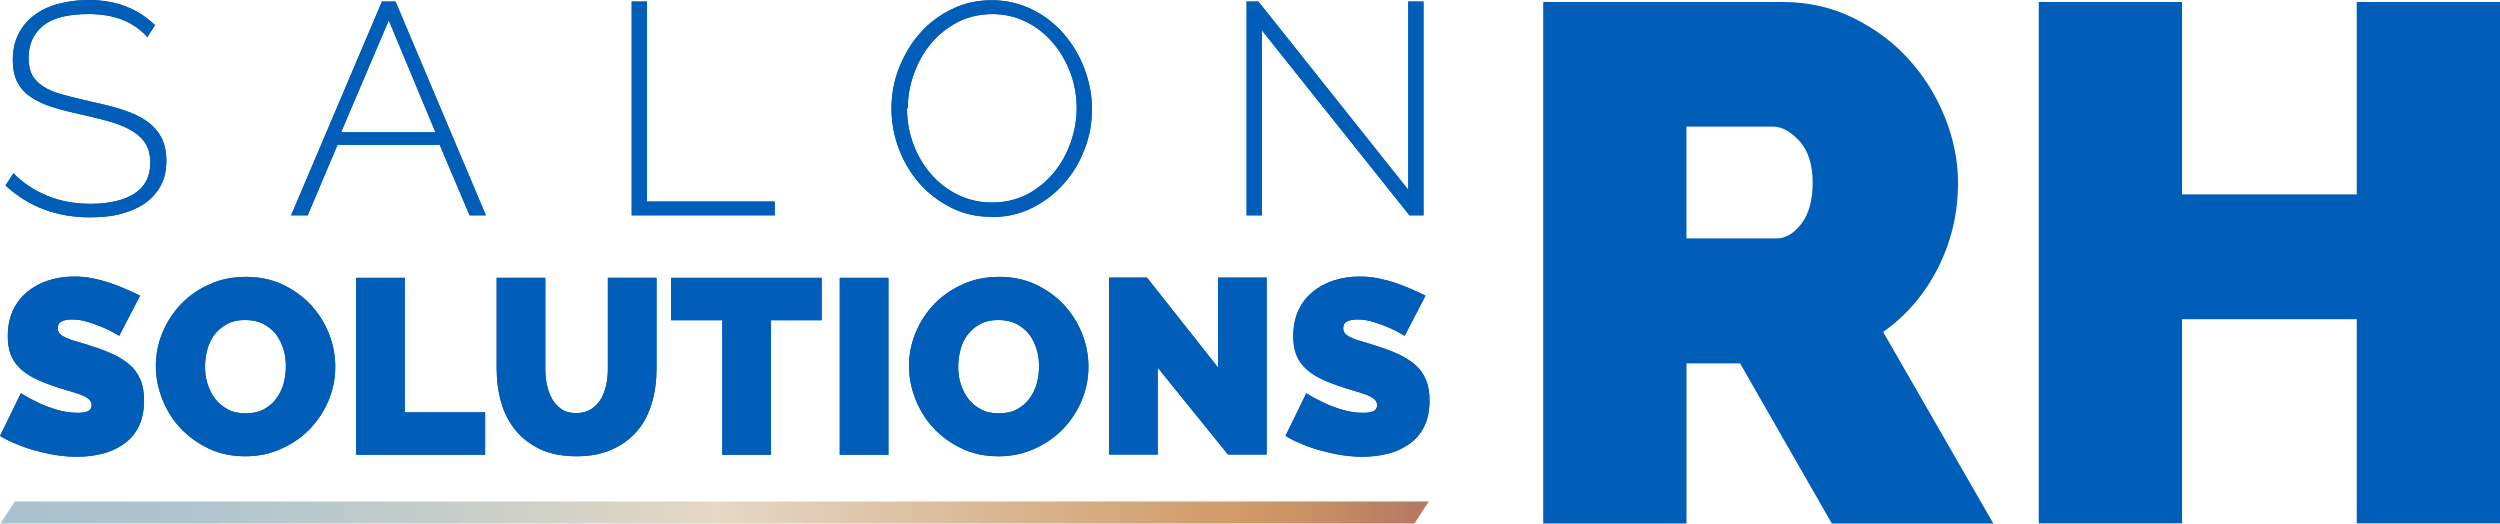 <?xml version="1.0" encoding="UTF-8"?>
<svg id="uuid-70ca3d8b-417b-4eba-8a36-cb01a9e33104" data-name="Calque 2" xmlns="http://www.w3.org/2000/svg" xmlns:xlink="http://www.w3.org/1999/xlink" viewBox="0 0 911.65 190.91">
  <defs>
    <linearGradient id="uuid-ad206918-e359-4d1c-aeed-87150d9f519d" data-name="LOGO" x1=".18" y1="186.88" x2="521.02" y2="186.88" gradientUnits="userSpaceOnUse">
      <stop offset="0" stop-color="#a9c2ce"/>
      <stop offset=".12" stop-color="#afc4cd"/>
      <stop offset=".28" stop-color="#c1cbca"/>
      <stop offset=".47" stop-color="#dfd6c5"/>
      <stop offset=".5" stop-color="#e5d8c5"/>
      <stop offset=".87" stop-color="#d09968"/>
      <stop offset=".91" stop-color="#ca9267"/>
      <stop offset=".97" stop-color="#bb8064"/>
      <stop offset="1" stop-color="#b47763"/>
    </linearGradient>
  </defs>
  <g id="uuid-d31a0d7d-e96f-4ec8-b306-700f160f4211" data-name="uuid-5315d4a0-1733-4526-9501-a1633819de8a">
    <g>
      <g>
        <path d="M562.75,190.83V.73h87.32c9.25,0,17.83,1.92,25.68,5.77,7.84,3.85,14.58,8.81,20.2,15.02,5.62,6.14,9.99,13.17,13.25,21.16,3.18,7.92,4.81,15.91,4.81,23.98,0,11.1-2.44,21.39-7.25,30.93-4.81,9.55-11.47,17.39-20.05,23.46l40.18,69.85h-58.9l-33.45-58.38h-19.54v58.38h-52.24v-.07ZM614.99,86.94h32.93c3.18,0,6.22-1.78,8.95-5.33,2.74-3.55,4.14-8.58,4.14-15.02s-1.63-11.62-4.81-15.17c-3.26-3.48-6.44-5.25-9.62-5.25h-31.6v40.77Z" style="fill: #005eb8;"/>
        <path d="M911.65.73v190.1h-52.24v-74.44h-63.71v74.44h-52.24V.73h52.24v70.15h63.71V.73h52.24Z" style="fill: #005eb8;"/>
      </g>
      <path d="M.18,190.91l5.22-8.05h515.62l-5.22,8.05H.18Z" style="fill: url(#uuid-ad206918-e359-4d1c-aeed-87150d9f519d);"/>
      <g>
        <g>
          <path d="M43.29,122.36c-1.83-1.1-3.66-2.1-5.67-2.93-1.65-.73-3.48-1.37-5.49-2.01s-4.03-.92-5.95-.92c-1.56,0-2.84.27-3.75.73s-1.37,1.28-1.37,2.47c0,.82.27,1.56.82,2.1s1.37,1.01,2.38,1.46,2.29.92,3.75,1.28c1.46.46,3.2.92,5.03,1.56,2.93.92,5.67,1.92,8.05,3.02,2.38,1.1,4.39,2.38,6.13,3.84s3.02,3.29,3.94,5.4,1.37,4.67,1.37,7.69c0,3.84-.73,7.14-2.1,9.79s-3.29,4.76-5.67,6.31c-2.29,1.56-4.94,2.75-7.87,3.39-2.93.73-5.86,1.01-8.88,1.01-2.38,0-4.76-.18-7.23-.55-2.47-.37-4.94-.92-7.41-1.56s-4.85-1.46-7.05-2.38c-2.29-.92-4.39-1.92-6.31-3.11l7.6-15.56c2.1,1.37,4.3,2.47,6.59,3.57,1.92.92,4.12,1.74,6.59,2.47,2.47.73,4.94,1.1,7.5,1.1,1.92,0,3.29-.27,4.03-.73.73-.46,1.1-1.19,1.1-2.01,0-.92-.37-1.65-1.1-2.29s-1.83-1.19-3.11-1.65c-1.37-.46-2.84-1.01-4.58-1.46s-3.57-1.1-5.49-1.74c-2.84-1.01-5.31-2.01-7.32-3.11s-3.75-2.38-5.13-3.84c-1.37-1.46-2.29-3.02-2.93-4.85s-.92-3.94-.92-6.31c0-3.57.64-6.68,1.92-9.43,1.28-2.75,3.11-5.03,5.31-6.77,2.2-1.83,4.76-3.2,7.69-4.12s5.95-1.37,9.15-1.37c2.38,0,4.67.18,6.86.64,2.2.46,4.39,1.01,6.5,1.74s4.03,1.46,5.86,2.29c1.83.82,3.48,1.56,4.94,2.29l-7.6,14.64-.18-.09Z" style="fill: #005eb8;"/>
          <path d="M89.41,166.38c-4.94,0-9.33-.92-13.36-2.84-4.03-1.92-7.41-4.39-10.25-7.41-2.84-3.02-5.03-6.59-6.59-10.52-1.56-3.94-2.38-7.96-2.38-12.17s.82-8.33,2.47-12.26c1.65-3.94,3.94-7.41,6.86-10.43s6.41-5.4,10.43-7.14c4.03-1.83,8.42-2.65,13.18-2.65s9.33.92,13.36,2.84c4.03,1.92,7.41,4.39,10.25,7.41,2.84,3.11,5.03,6.59,6.59,10.52s2.29,7.96,2.29,12.08-.82,8.33-2.47,12.26c-1.65,3.94-3.94,7.32-6.77,10.34-2.93,3.02-6.41,5.4-10.43,7.23-4.03,1.83-8.42,2.75-13.18,2.75ZM74.77,133.71c0,2.2.27,4.3.92,6.31.64,2.01,1.56,3.84,2.75,5.4s2.75,2.84,4.58,3.84c1.83,1.01,4.03,1.46,6.59,1.46s4.76-.46,6.59-1.46c1.83-1.01,3.39-2.29,4.58-3.94,1.19-1.65,2.1-3.48,2.65-5.49.55-2.1.82-4.12.82-6.31s-.27-4.3-.92-6.31-1.56-3.84-2.75-5.4c-1.28-1.56-2.75-2.75-4.67-3.75-1.83-.92-4.03-1.37-6.5-1.37s-4.76.46-6.59,1.46c-1.83,1.01-3.39,2.29-4.58,3.84s-2.1,3.39-2.65,5.49-.82,4.12-.82,6.22Z" style="fill: #005eb8;"/>
          <path d="M129.87,165.83v-64.52h17.75v49.05h29.29v15.47h-47.04Z" style="fill: #005eb8;"/>
          <path d="M210.13,150.64c2.01,0,3.84-.46,5.31-1.37s2.65-2.1,3.57-3.57c.92-1.46,1.56-3.2,2.01-5.13s.64-3.94.64-6.13v-33.13h17.75v33.13c0,4.48-.55,8.69-1.74,12.63-1.19,3.94-2.93,7.32-5.4,10.16-2.47,2.84-5.49,5.13-9.15,6.68-3.66,1.65-7.96,2.47-12.9,2.47s-9.52-.82-13.18-2.56c-3.66-1.74-6.68-4.03-9.06-6.96-2.38-2.93-4.12-6.31-5.22-10.16-1.1-3.84-1.65-7.96-1.65-12.26v-33.13h17.75v33.13c0,2.1.18,4.21.64,6.13.46,2.01,1.1,3.66,2.01,5.22.92,1.46,2.1,2.65,3.48,3.57,1.46.92,3.2,1.28,5.22,1.28h-.09Z" style="fill: #005eb8;"/>
          <path d="M299.72,116.78h-18.58v49.05h-17.75v-49.05h-18.67v-15.47h54.91v15.47h.09Z" style="fill: #005eb8;"/>
          <path d="M306.22,165.83v-64.52h17.75v64.52h-17.75Z" style="fill: #005eb8;"/>
          <path d="M364.06,166.38c-4.94,0-9.33-.92-13.36-2.84-4.03-1.92-7.41-4.39-10.25-7.41-2.84-3.02-5.03-6.59-6.59-10.52-1.56-3.94-2.38-7.96-2.38-12.17s.82-8.33,2.47-12.26c1.65-3.94,3.94-7.41,6.86-10.43,2.93-3.02,6.41-5.4,10.43-7.14,4.03-1.83,8.42-2.65,13.18-2.65s9.33.92,13.36,2.84c4.03,1.92,7.41,4.39,10.25,7.41,2.84,3.11,5.03,6.59,6.59,10.52s2.29,7.96,2.29,12.08-.82,8.33-2.47,12.26c-1.65,3.94-3.94,7.32-6.77,10.34-2.93,3.02-6.41,5.4-10.43,7.23-4.03,1.83-8.42,2.75-13.18,2.75ZM349.42,133.71c0,2.2.27,4.3.92,6.31.64,2.01,1.56,3.84,2.75,5.4s2.75,2.84,4.58,3.84,4.03,1.46,6.59,1.46,4.76-.46,6.59-1.46c1.83-1.01,3.39-2.29,4.58-3.94s2.1-3.48,2.65-5.49c.55-2.1.82-4.12.82-6.31s-.27-4.3-.92-6.31-1.56-3.84-2.75-5.4c-1.28-1.56-2.75-2.75-4.67-3.75-1.83-.92-4.03-1.37-6.5-1.37s-4.76.46-6.59,1.46c-1.83,1.01-3.39,2.29-4.58,3.84s-2.1,3.39-2.65,5.49c-.55,2.1-.82,4.12-.82,6.22Z" style="fill: #005eb8;"/>
          <path d="M422.18,134.08v31.67h-17.75v-64.52h13.82l25.9,32.76v-32.76h17.75v64.52h-14.09s-25.63-31.67-25.63-31.67Z" style="fill: #005eb8;"/>
          <path d="M512.05,122.36c-1.83-1.1-3.66-2.1-5.67-2.93-1.65-.73-3.48-1.37-5.49-2.01s-4.03-.92-5.95-.92c-1.56,0-2.84.27-3.75.73-.92.46-1.37,1.28-1.37,2.47,0,.82.27,1.56.82,2.1s1.37,1.01,2.38,1.46,2.29.92,3.75,1.28c1.46.46,3.2.92,5.03,1.56,2.93.92,5.67,1.92,8.05,3.02,2.38,1.1,4.39,2.38,6.13,3.84,1.74,1.46,3.02,3.29,3.94,5.4.92,2.1,1.37,4.67,1.37,7.69,0,3.84-.73,7.14-2.1,9.79s-3.29,4.76-5.67,6.31c-2.29,1.56-4.94,2.75-7.87,3.39-2.93.73-5.86,1.01-8.88,1.01-2.38,0-4.76-.18-7.23-.55-2.47-.37-4.94-.92-7.41-1.56s-4.85-1.46-7.05-2.38c-2.29-.92-4.39-1.92-6.31-3.11l7.6-15.56c2.1,1.37,4.3,2.47,6.59,3.57,1.92.92,4.12,1.74,6.59,2.47,2.47.73,4.94,1.1,7.5,1.1,1.92,0,3.29-.27,4.03-.73s1.1-1.19,1.1-2.01c0-.92-.37-1.65-1.1-2.29s-1.83-1.19-3.11-1.65c-1.37-.46-2.84-1.01-4.58-1.46s-3.57-1.1-5.49-1.74c-2.84-1.01-5.31-2.01-7.32-3.11s-3.75-2.38-5.13-3.84c-1.37-1.46-2.29-3.02-2.93-4.85-.64-1.83-.92-3.94-.92-6.31,0-3.57.64-6.68,1.92-9.43,1.28-2.75,3.11-5.03,5.31-6.77,2.2-1.83,4.76-3.2,7.69-4.12s5.95-1.37,9.15-1.37c2.38,0,4.67.18,6.86.64,2.2.46,4.39,1.01,6.5,1.74s4.03,1.46,5.86,2.29,3.48,1.56,4.94,2.29l-7.6,14.64-.18-.09Z" style="fill: #005eb8;"/>
        </g>
        <g>
          <path d="M53.72,13.54c-5.03-5.67-12.17-8.42-21.42-8.42-7.6,0-13.18,1.46-16.66,4.3-3.48,2.93-5.22,6.77-5.22,11.71,0,2.47.46,4.58,1.28,6.22.92,1.65,2.29,3.02,4.12,4.21,1.83,1.19,4.21,2.2,7.05,2.93,2.84.82,6.31,1.65,10.34,2.56,4.21.92,7.96,1.83,11.35,2.93,3.39,1.1,6.31,2.38,8.69,4.03s4.21,3.57,5.49,5.95c1.28,2.38,1.92,5.22,1.92,8.69s-.64,6.41-2.01,8.97c-1.37,2.56-3.29,4.67-5.67,6.41-2.47,1.74-5.4,3.02-8.79,3.94-3.39.92-7.23,1.28-11.35,1.28-12.17,0-22.42-3.84-30.84-11.62l2.93-4.48c3.29,3.48,7.32,6.13,12.08,8.15,4.76,2.01,10.07,3.02,16.02,3.02,6.77,0,12.17-1.28,16.02-3.75,3.84-2.47,5.77-6.22,5.77-11.35,0-2.56-.55-4.76-1.56-6.5-1.01-1.83-2.56-3.39-4.58-4.67-2.01-1.28-4.58-2.47-7.6-3.39s-6.68-1.83-10.8-2.75c-4.21-.92-7.87-1.83-11.07-2.84-3.2-1.01-5.86-2.2-8.05-3.75-2.2-1.46-3.75-3.29-4.85-5.4s-1.65-4.76-1.65-8.05c0-3.48.64-6.59,2.01-9.33,1.37-2.75,3.2-5.03,5.67-6.86,2.38-1.83,5.31-3.29,8.69-4.21,3.39-.92,7.14-1.46,11.17-1.46,5.03,0,9.52.73,13.54,2.29,3.94,1.46,7.5,3.75,10.8,6.86,0,0-2.84,4.39-2.84,4.39Z" style="fill: #005eb8;"/>
          <path d="M139.38.55h4.85l32.95,77.97h-5.95l-10.89-25.72h-37.25l-10.89,25.72h-6.04L139.29.55h.09ZM158.79,48.23l-17.02-40.82-17.39,40.82h34.41Z" style="fill: #005eb8;"/>
          <path d="M230.35,78.52V.55h5.58v72.94h46.58v5.03s-52.17,0-52.17,0Z" style="fill: #005eb8;"/>
          <path d="M361.59,79.07c-5.4,0-10.34-1.1-14.83-3.39-4.48-2.29-8.33-5.22-11.53-8.88s-5.67-7.87-7.5-12.63c-1.74-4.76-2.65-9.61-2.65-14.64s.92-10.16,2.84-14.92c1.92-4.76,4.39-8.97,7.69-12.63,3.29-3.66,7.14-6.59,11.62-8.69,4.48-2.2,9.33-3.2,14.46-3.2s10.34,1.19,14.92,3.48,8.33,5.31,11.53,9.06c3.2,3.75,5.67,7.96,7.41,12.72,1.74,4.76,2.65,9.52,2.65,14.37,0,5.31-.92,10.25-2.84,15.01-1.83,4.76-4.39,8.97-7.69,12.54-3.29,3.66-7.14,6.5-11.62,8.69-4.48,2.2-9.33,3.2-14.46,3.2v-.09ZM330.75,39.54c0,4.48.73,8.79,2.29,12.9,1.46,4.12,3.66,7.78,6.41,10.98,2.75,3.2,6.04,5.77,9.79,7.6s7.96,2.84,12.54,2.84,8.88-1.01,12.72-2.93c3.75-2.01,6.96-4.58,9.7-7.87,2.75-3.29,4.76-6.96,6.22-11.07,1.46-4.12,2.2-8.24,2.2-12.54s-.73-8.79-2.29-12.9-3.66-7.78-6.41-10.98c-2.75-3.2-5.95-5.77-9.7-7.6-3.75-1.83-7.87-2.84-12.26-2.84-4.67,0-8.97,1.01-12.72,2.93-3.84,2.01-7.05,4.58-9.79,7.87-2.75,3.29-4.76,6.96-6.22,11.07-1.46,4.12-2.2,8.24-2.2,12.54h-.27Z" style="fill: #005eb8;"/>
          <path d="M460.16,11.07v67.45h-5.58V.55h4.3l54.64,68.64V.55h5.58v77.97h-5.13s-53.81-67.45-53.81-67.45Z" style="fill: #005eb8;"/>
        </g>
      </g>
      <g>
        <g>
          <path d="M43.29,122.36c-1.83-1.1-3.66-2.1-5.67-2.93-1.65-.73-3.48-1.37-5.49-2.01s-4.03-.92-5.95-.92c-1.56,0-2.84.27-3.75.73s-1.37,1.28-1.37,2.47c0,.82.27,1.56.82,2.1s1.37,1.01,2.38,1.46,2.29.92,3.75,1.28c1.46.46,3.2.92,5.03,1.56,2.93.92,5.67,1.92,8.05,3.02,2.38,1.1,4.39,2.38,6.13,3.84s3.02,3.29,3.94,5.4,1.37,4.67,1.37,7.69c0,3.84-.73,7.14-2.1,9.79s-3.29,4.76-5.67,6.31c-2.29,1.56-4.94,2.75-7.87,3.39-2.93.73-5.86,1.01-8.88,1.01-2.38,0-4.76-.18-7.23-.55-2.47-.37-4.94-.92-7.41-1.56s-4.85-1.46-7.05-2.38c-2.29-.92-4.39-1.92-6.31-3.11l7.6-15.56c2.1,1.37,4.3,2.47,6.59,3.57,1.92.92,4.12,1.74,6.59,2.47,2.47.73,4.94,1.1,7.5,1.1,1.92,0,3.29-.27,4.03-.73.73-.46,1.1-1.19,1.1-2.01,0-.92-.37-1.65-1.1-2.29s-1.83-1.19-3.11-1.65c-1.37-.46-2.84-1.01-4.58-1.46s-3.57-1.1-5.49-1.74c-2.84-1.01-5.31-2.01-7.32-3.11s-3.75-2.38-5.13-3.84c-1.37-1.46-2.29-3.02-2.93-4.85s-.92-3.94-.92-6.31c0-3.57.64-6.68,1.92-9.43,1.28-2.75,3.11-5.03,5.31-6.77,2.2-1.83,4.76-3.2,7.69-4.12s5.95-1.37,9.15-1.37c2.38,0,4.67.18,6.86.64,2.2.46,4.39,1.01,6.5,1.74s4.03,1.46,5.86,2.29c1.83.82,3.48,1.56,4.94,2.29l-7.6,14.64-.18-.09Z" style="fill: #005eb8;"/>
          <path d="M89.41,166.38c-4.94,0-9.33-.92-13.36-2.84-4.03-1.92-7.41-4.39-10.25-7.41-2.84-3.02-5.03-6.59-6.59-10.52-1.56-3.94-2.38-7.96-2.38-12.17s.82-8.33,2.47-12.26c1.65-3.94,3.94-7.41,6.86-10.43s6.41-5.4,10.43-7.14c4.03-1.83,8.42-2.65,13.18-2.65s9.33.92,13.36,2.84c4.03,1.92,7.41,4.39,10.25,7.41,2.84,3.11,5.03,6.59,6.59,10.52s2.29,7.96,2.29,12.08-.82,8.33-2.47,12.26c-1.65,3.94-3.94,7.32-6.77,10.34-2.93,3.02-6.41,5.4-10.43,7.23-4.03,1.83-8.42,2.75-13.18,2.75ZM74.77,133.71c0,2.2.27,4.3.92,6.31.64,2.01,1.56,3.84,2.75,5.4s2.75,2.84,4.58,3.84c1.83,1.01,4.03,1.46,6.59,1.46s4.76-.46,6.59-1.46c1.83-1.01,3.39-2.29,4.58-3.94,1.19-1.65,2.1-3.48,2.65-5.49.55-2.1.82-4.12.82-6.31s-.27-4.3-.92-6.31-1.56-3.84-2.75-5.4c-1.28-1.56-2.75-2.75-4.67-3.75-1.83-.92-4.03-1.37-6.5-1.37s-4.76.46-6.59,1.46c-1.83,1.01-3.39,2.29-4.58,3.84s-2.1,3.39-2.65,5.49-.82,4.12-.82,6.22Z" style="fill: #005eb8;"/>
          <path d="M129.87,165.83v-64.52h17.75v49.05h29.29v15.47h-47.04Z" style="fill: #005eb8;"/>
          <path d="M210.13,150.64c2.01,0,3.84-.46,5.31-1.37s2.65-2.1,3.57-3.57c.92-1.46,1.56-3.2,2.01-5.13s.64-3.94.64-6.13v-33.13h17.75v33.13c0,4.48-.55,8.69-1.74,12.63-1.19,3.94-2.93,7.32-5.4,10.16-2.47,2.84-5.49,5.13-9.15,6.68-3.66,1.65-7.96,2.47-12.9,2.47s-9.52-.82-13.18-2.56c-3.66-1.74-6.68-4.03-9.06-6.96-2.38-2.93-4.12-6.31-5.22-10.16-1.1-3.84-1.65-7.96-1.65-12.26v-33.13h17.75v33.13c0,2.1.18,4.21.64,6.13.46,2.01,1.1,3.66,2.01,5.22.92,1.46,2.1,2.65,3.48,3.57,1.46.92,3.2,1.28,5.22,1.28h-.09Z" style="fill: #005eb8;"/>
          <path d="M299.72,116.78h-18.58v49.05h-17.75v-49.05h-18.67v-15.47h54.91v15.47h.09Z" style="fill: #005eb8;"/>
          <path d="M306.22,165.83v-64.52h17.75v64.52h-17.75Z" style="fill: #005eb8;"/>
          <path d="M364.06,166.38c-4.94,0-9.33-.92-13.36-2.84-4.03-1.92-7.41-4.39-10.25-7.41-2.84-3.02-5.03-6.59-6.59-10.52-1.56-3.94-2.38-7.96-2.38-12.17s.82-8.33,2.47-12.26c1.65-3.94,3.94-7.41,6.86-10.43,2.93-3.02,6.41-5.4,10.43-7.14,4.03-1.83,8.42-2.65,13.18-2.65s9.33.92,13.36,2.84c4.03,1.92,7.41,4.39,10.25,7.41,2.84,3.11,5.03,6.59,6.59,10.52s2.29,7.96,2.29,12.08-.82,8.33-2.47,12.26c-1.65,3.94-3.94,7.32-6.77,10.34-2.93,3.02-6.41,5.4-10.43,7.23-4.03,1.83-8.42,2.75-13.18,2.75ZM349.42,133.71c0,2.2.27,4.3.92,6.31.64,2.01,1.56,3.84,2.75,5.4s2.75,2.84,4.58,3.84,4.03,1.46,6.59,1.46,4.76-.46,6.59-1.46c1.83-1.01,3.39-2.29,4.58-3.94s2.1-3.48,2.65-5.49c.55-2.1.82-4.12.82-6.31s-.27-4.3-.92-6.31-1.56-3.84-2.75-5.4c-1.28-1.56-2.75-2.75-4.67-3.75-1.83-.92-4.03-1.37-6.5-1.37s-4.76.46-6.59,1.46c-1.83,1.01-3.39,2.29-4.58,3.84s-2.1,3.39-2.65,5.49c-.55,2.1-.82,4.12-.82,6.22Z" style="fill: #005eb8;"/>
          <path d="M422.18,134.08v31.67h-17.75v-64.52h13.82l25.9,32.76v-32.76h17.75v64.52h-14.09s-25.63-31.67-25.63-31.67Z" style="fill: #005eb8;"/>
          <path d="M512.05,122.36c-1.83-1.1-3.66-2.1-5.67-2.93-1.65-.73-3.48-1.37-5.49-2.01s-4.03-.92-5.95-.92c-1.56,0-2.84.27-3.75.73-.92.46-1.37,1.28-1.37,2.47,0,.82.27,1.56.82,2.1s1.37,1.01,2.38,1.46,2.29.92,3.75,1.28c1.46.46,3.2.92,5.03,1.56,2.93.92,5.67,1.92,8.05,3.02,2.38,1.1,4.39,2.38,6.13,3.84,1.74,1.46,3.02,3.29,3.94,5.4.92,2.1,1.37,4.67,1.37,7.69,0,3.84-.73,7.14-2.1,9.79s-3.29,4.76-5.67,6.31c-2.29,1.56-4.94,2.75-7.87,3.39-2.93.73-5.86,1.01-8.88,1.01-2.38,0-4.76-.18-7.23-.55-2.47-.37-4.94-.92-7.41-1.56s-4.85-1.46-7.05-2.38c-2.29-.92-4.39-1.92-6.31-3.11l7.6-15.56c2.1,1.37,4.3,2.47,6.59,3.57,1.92.92,4.12,1.74,6.59,2.47,2.47.73,4.94,1.1,7.5,1.1,1.92,0,3.29-.27,4.03-.73s1.1-1.19,1.1-2.01c0-.92-.37-1.65-1.1-2.29s-1.83-1.19-3.11-1.65c-1.37-.46-2.84-1.01-4.58-1.46s-3.57-1.1-5.49-1.74c-2.84-1.01-5.31-2.01-7.32-3.11s-3.75-2.38-5.13-3.84c-1.37-1.46-2.29-3.02-2.93-4.85-.64-1.83-.92-3.94-.92-6.31,0-3.57.64-6.68,1.92-9.43,1.28-2.75,3.11-5.03,5.31-6.77,2.2-1.83,4.76-3.2,7.69-4.12s5.95-1.37,9.15-1.37c2.38,0,4.67.18,6.86.64,2.2.46,4.39,1.01,6.5,1.74s4.03,1.46,5.86,2.29,3.48,1.56,4.94,2.29l-7.6,14.64-.18-.09Z" style="fill: #005eb8;"/>
        </g>
        <g>
          <path d="M53.72,13.54c-5.03-5.67-12.17-8.42-21.42-8.42-7.6,0-13.18,1.46-16.66,4.3-3.48,2.93-5.22,6.77-5.22,11.71,0,2.47.46,4.58,1.28,6.22.92,1.65,2.29,3.02,4.12,4.21,1.83,1.19,4.21,2.2,7.05,2.93,2.84.82,6.31,1.65,10.34,2.56,4.21.92,7.96,1.83,11.35,2.93,3.39,1.1,6.31,2.38,8.69,4.03s4.21,3.57,5.49,5.95c1.28,2.38,1.92,5.22,1.92,8.69s-.64,6.41-2.01,8.97c-1.37,2.56-3.29,4.67-5.67,6.41-2.47,1.74-5.4,3.02-8.79,3.94-3.39.92-7.23,1.28-11.35,1.28-12.17,0-22.42-3.84-30.84-11.62l2.93-4.48c3.29,3.48,7.32,6.13,12.08,8.15,4.76,2.01,10.07,3.02,16.02,3.02,6.77,0,12.17-1.28,16.02-3.75,3.84-2.47,5.77-6.22,5.77-11.35,0-2.56-.55-4.76-1.56-6.5-1.01-1.83-2.56-3.39-4.58-4.67-2.01-1.28-4.58-2.47-7.6-3.39s-6.68-1.83-10.8-2.75c-4.21-.92-7.87-1.83-11.07-2.84-3.2-1.01-5.86-2.2-8.05-3.75-2.2-1.46-3.75-3.29-4.85-5.4s-1.65-4.76-1.65-8.05c0-3.48.64-6.59,2.01-9.33,1.37-2.75,3.2-5.03,5.67-6.86,2.38-1.83,5.31-3.29,8.69-4.21,3.39-.92,7.14-1.46,11.17-1.46,5.03,0,9.52.73,13.54,2.29,3.94,1.46,7.5,3.75,10.8,6.86,0,0-2.84,4.39-2.84,4.39Z" style="fill: #005eb8;"/>
          <path d="M139.38.55h4.85l32.95,77.97h-5.95l-10.89-25.72h-37.25l-10.89,25.72h-6.04L139.29.55h.09ZM158.79,48.23l-17.02-40.82-17.39,40.82h34.41Z" style="fill: #005eb8;"/>
          <path d="M230.35,78.52V.55h5.58v72.94h46.58v5.03s-52.17,0-52.17,0Z" style="fill: #005eb8;"/>
          <path d="M361.59,79.07c-5.4,0-10.34-1.1-14.83-3.39-4.48-2.29-8.33-5.22-11.53-8.88s-5.67-7.87-7.5-12.63c-1.74-4.76-2.65-9.61-2.65-14.64s.92-10.16,2.84-14.92c1.92-4.76,4.39-8.97,7.69-12.63,3.29-3.66,7.14-6.59,11.62-8.69,4.48-2.2,9.33-3.2,14.46-3.2s10.34,1.19,14.92,3.48,8.33,5.31,11.53,9.06c3.2,3.75,5.67,7.96,7.41,12.72,1.74,4.76,2.65,9.52,2.65,14.37,0,5.31-.92,10.25-2.84,15.01-1.83,4.76-4.39,8.97-7.69,12.54-3.29,3.66-7.14,6.5-11.62,8.69-4.48,2.2-9.33,3.2-14.46,3.2v-.09ZM330.75,39.54c0,4.48.73,8.79,2.29,12.9,1.46,4.12,3.66,7.78,6.41,10.98,2.75,3.2,6.04,5.77,9.79,7.6s7.96,2.84,12.54,2.84,8.88-1.01,12.72-2.93c3.75-2.01,6.96-4.58,9.7-7.87,2.75-3.29,4.76-6.96,6.22-11.07,1.46-4.12,2.2-8.24,2.2-12.54s-.73-8.79-2.29-12.9-3.66-7.78-6.41-10.98c-2.75-3.2-5.95-5.77-9.7-7.6-3.75-1.83-7.87-2.84-12.26-2.84-4.67,0-8.97,1.01-12.72,2.93-3.84,2.01-7.05,4.58-9.79,7.87-2.75,3.29-4.76,6.96-6.22,11.07-1.46,4.12-2.2,8.24-2.2,12.54h-.27Z" style="fill: #005eb8;"/>
          <path d="M460.16,11.07v67.45h-5.58V.55h4.3l54.64,68.64V.55h5.58v77.97h-5.13s-53.81-67.45-53.81-67.45Z" style="fill: #005eb8;"/>
        </g>
      </g>
    </g>
  </g>
</svg>
